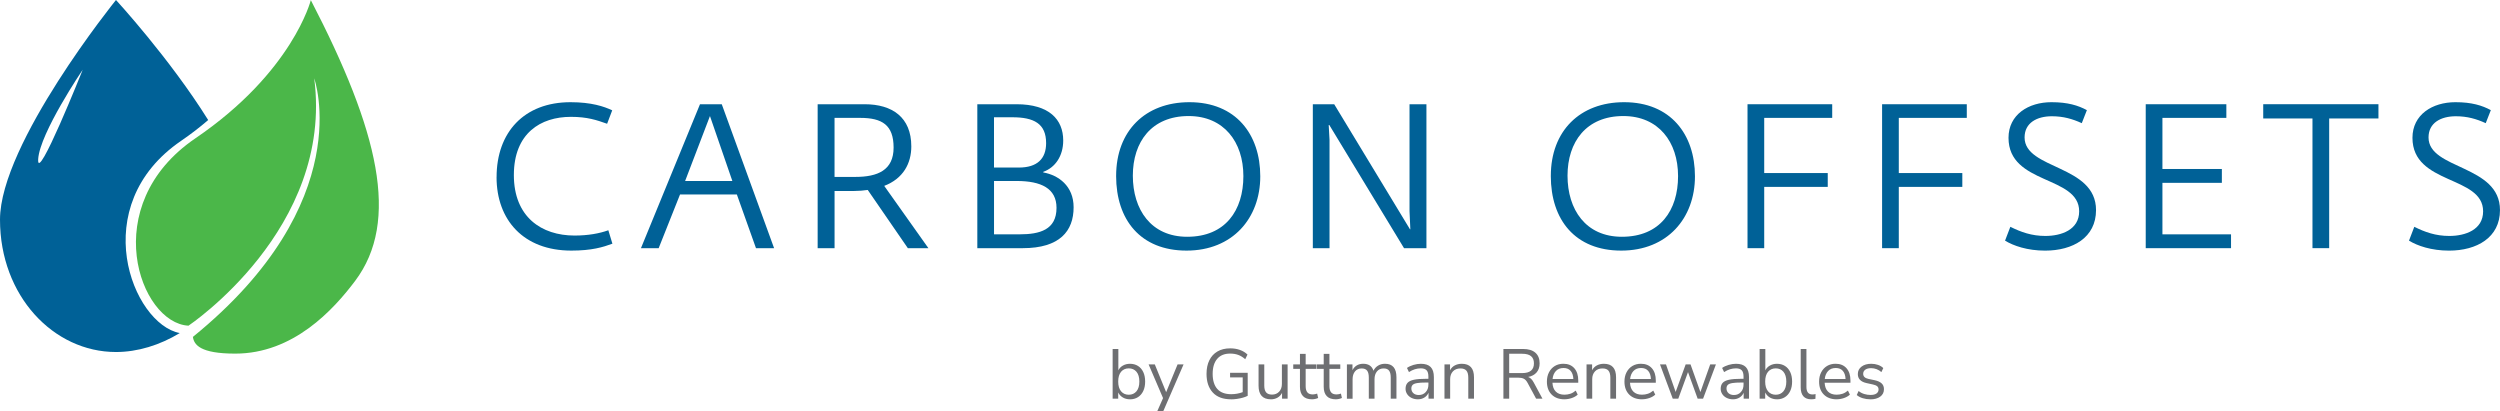 <?xml version="1.0" encoding="UTF-8"?>
<svg xmlns="http://www.w3.org/2000/svg" id="b" width="1185.74" height="195.11" viewBox="0 0 1185.74 195.11">
  <g id="c">
    <path d="m235.53,84c0-21.24,13.04-35.53,35.05-35.53,9.94,0,15.93,2.03,19.79,3.86l-2.42,6.37c-4.93-1.74-9.37-3.28-17.19-3.28-14.29,0-27.04,7.73-27.04,27.62s13.13,28.68,28.78,28.68c6.37,0,11.78-.97,16.03-2.51l1.93,6.37c-4.44,1.64-9.75,3.28-19.51,3.28-22.6,0-35.44-14.48-35.44-34.86Z" fill="#006197"></path>
    <path d="m332,49.44h10.33l24.82,68.27h-8.59l-9.08-25.49h-26.94l-10.14,25.49h-8.4l28-68.27Zm15.35,36.4l-10.62-30.8-11.78,30.8h22.4Z" fill="#006197"></path>
    <path d="m387.81,49.44h22.31c13.04,0,22.11,6.18,22.11,19.99,0,8.01-3.77,15.26-12.85,18.73l20.96,29.55h-9.75l-19.02-27.62c-1.74.29-4.44.49-6.47.49h-9.27v27.13h-8.02V49.44Zm17.86,34.47c10.62,0,18.16-3.19,18.16-13.9s-5.41-14.1-15.84-14.1h-12.17v28h9.85Z" fill="#006197"></path>
    <path d="m463.53,49.44h18.64c15.45,0,22.11,7.24,22.11,17.19,0,7.34-3.77,12.84-9.46,14.87v.29c7.14,1.25,14.39,6.37,14.39,16.51,0,11.3-6.57,19.41-24.14,19.41h-21.53V49.44Zm19.7,30.03c8.69,0,12.94-4.15,12.94-11.59,0-9.27-5.8-12.26-16.03-12.26h-8.69v23.85h11.78Zm.39,31.67c9.46,0,17.48-2.12,17.48-12.55,0-9.27-7.34-12.75-18.92-12.75h-10.72v25.3h12.17Z" fill="#006197"></path>
    <path d="m529.38,83.43c0-21.34,13.81-34.96,34.76-34.96,22.02,0,33.6,15.26,33.6,35.15s-13.13,35.24-34.96,35.24-33.41-14.58-33.41-35.44Zm60.35.1c0-16.22-9.27-28.49-25.97-28.49-17.58,0-26.46,12.26-26.46,28.29s8.6,28.97,25.78,28.97c18.16,0,26.65-12.55,26.65-28.78Z" fill="#006197"></path>
    <path d="m622.67,49.44h10.14l35.92,59.29h.19l-.39-8.59v-50.7h8.02v68.27h-10.62l-35.44-58.42h-.29l.39,7.05v51.37h-7.92V49.44Z" fill="#006197"></path>
    <path d="m735.55,83.43c0-21.34,13.81-34.96,34.76-34.96,22.02,0,33.6,15.26,33.6,35.15s-13.13,35.24-34.96,35.24-33.41-14.58-33.41-35.44Zm60.35.1c0-16.22-9.27-28.49-25.97-28.49-17.58,0-26.46,12.26-26.46,28.29s8.6,28.97,25.78,28.97c18.16,0,26.65-12.55,26.65-28.78Z" fill="#006197"></path>
    <path d="m828.84,49.44h40.17v6.47h-32.25v26.17h30.13v6.56h-30.13v29.07h-7.92V49.44Z" fill="#006197"></path>
    <path d="m892.67,49.44h40.17v6.47h-32.25v26.17h30.13v6.56h-30.13v29.07h-7.92V49.44Z" fill="#006197"></path>
    <path d="m950.99,114.13l2.51-6.56c5.02,2.51,10.14,4.34,16.61,4.34,7.53,0,16.03-2.89,16.03-11.68,0-17.09-33.51-12.45-33.51-34.86,0-11.01,9.46-16.9,20.37-16.9,7.73,0,12.65,1.54,16.8,3.77l-2.42,6.18c-4.44-2.03-8.79-3.28-14.19-3.28-7.05,0-12.94,3.09-12.94,10.04,0,15.35,33.89,12.84,33.89,34.47,0,13.04-11.01,19.22-24.14,19.22-8.5,0-15.06-2.32-19.02-4.73Z" fill="#006197"></path>
    <path d="m1017.71,49.44h38.24v6.47h-30.32v24.24h28.19v6.57h-28.19v24.43h32.54v6.56h-40.46V49.44Z" fill="#006197"></path>
    <path d="m1096.81,56.19h-23.37v-6.76h54.65v6.76h-23.37v61.51h-7.92v-61.51Z" fill="#006197"></path>
    <path d="m1142.58,114.13l2.51-6.56c5.02,2.51,10.14,4.34,16.61,4.34,7.53,0,16.03-2.89,16.03-11.68,0-17.09-33.51-12.45-33.51-34.86,0-11.01,9.46-16.9,20.37-16.9,7.73,0,12.65,1.54,16.8,3.77l-2.42,6.18c-4.44-2.03-8.79-3.28-14.19-3.28-7.05,0-12.94,3.09-12.94,10.04,0,15.35,33.89,12.84,33.89,34.47,0,13.04-11.01,19.22-24.14,19.22-8.5,0-15.06-2.32-19.02-4.73Z" fill="#006197"></path>
    <path d="m147.42.07s-8.58,34.12-54.73,65.52c-46.73,31.8-26.42,87.71-3.29,88.88,0,0,68.92-46.01,59.63-117.31,0,0,21.06,58.77-57.54,122.63.53,3.69,3.38,7.93,20.07,7.93,27.56,0,46.54-20.75,56.85-34.45,21.4-28.43,11.21-71.13-20.99-133.21Z" fill="#4bb749"></path>
    <path d="m86.01,66.71c4.63-3.15,8.85-6.43,12.73-9.78C80.43,27.6,55.01,0,55.01,0,55.01,0,0,68.09,0,104.19s25.34,62.77,55.01,62.77c10.23,0,20.8-3.25,30.25-8.99-22.5-4.27-44.63-60.37.76-91.25Zm-67.9,8.78c.75-12.37,21.13-42.44,21.13-42.44,0,0-21.88,54.81-21.13,42.44Z" fill="#006197"></path>
    <path d="m535.94,189.39c-1.29,0-2.42-.29-3.39-.87-.97-.58-1.7-1.37-2.19-2.37v2.94h-2.64v-23.57h2.71v10.13c.47-.96,1.19-1.72,2.17-2.27.98-.56,2.1-.84,3.34-.84,1.45,0,2.71.34,3.8,1.02,1.08.68,1.92,1.65,2.51,2.91.59,1.26.89,2.76.89,4.5s-.3,3.2-.89,4.46c-.59,1.26-1.43,2.24-2.51,2.93-1.08.69-2.35,1.04-3.8,1.04Zm-.57-2.17c1.52,0,2.73-.54,3.65-1.62.91-1.08,1.37-2.63,1.37-4.63s-.46-3.58-1.37-4.65c-.91-1.07-2.13-1.61-3.65-1.61s-2.73.54-3.64,1.61c-.91,1.07-1.37,2.62-1.37,4.65s.46,3.55,1.37,4.63c.91,1.08,2.13,1.62,3.64,1.62Z" fill="#6e6f72"></path>
    <path d="m548.85,195.11l2.78-6.29-6.85-15.98h2.94l5.38,13.17,5.42-13.17h2.84l-9.66,22.27h-2.84Z" fill="#6e6f72"></path>
    <path d="m583.89,189.39c-3.79,0-6.68-1.07-8.66-3.21-1.98-2.14-2.98-5.09-2.98-8.86,0-2.5.45-4.65,1.34-6.45.89-1.81,2.17-3.2,3.85-4.18,1.67-.98,3.69-1.47,6.05-1.47,1.67,0,3.21.25,4.61.75,1.4.5,2.6,1.23,3.58,2.19l-1.07,2.21c-1.07-.94-2.17-1.62-3.31-2.04-1.14-.42-2.42-.63-3.85-.63-2.68,0-4.73.84-6.15,2.52-1.43,1.68-2.14,4.05-2.14,7.11s.74,5.51,2.21,7.16c1.47,1.65,3.67,2.47,6.59,2.47,1.89,0,3.71-.32,5.45-.97v-6.99h-5.99v-2.17h8.36v10.9c-.62.33-1.38.62-2.26.87-.88.25-1.81.44-2.79.59-.98.14-1.93.22-2.84.22Z" fill="#6e6f72"></path>
    <path d="m602.78,189.39c-3.9,0-5.85-2.15-5.85-6.45v-10.1h2.71v10.06c0,1.45.3,2.52.89,3.21.59.69,1.52,1.04,2.79,1.04,1.38,0,2.51-.46,3.38-1.39.87-.92,1.3-2.16,1.3-3.69v-9.23h2.71v16.25h-2.64v-2.74c-.51.98-1.23,1.73-2.16,2.26-.93.52-1.97.79-3.13.79Z" fill="#6e6f72"></path>
    <path d="m622.31,189.39c-1.92,0-3.36-.51-4.31-1.52-.96-1.01-1.44-2.48-1.44-4.4v-8.53h-3.18v-2.11h3.18v-4.98h2.71v4.98h5.15v2.11h-5.15v8.26c0,1.27.27,2.23.8,2.89s1.4.99,2.61.99c.36,0,.71-.04,1.07-.13.36-.09.68-.18.97-.27l.47,2.07c-.29.16-.71.3-1.27.44-.56.13-1.09.2-1.6.2Z" fill="#6e6f72"></path>
    <path d="m633.58,189.39c-1.92,0-3.36-.51-4.31-1.52-.96-1.01-1.44-2.48-1.44-4.4v-8.53h-3.18v-2.11h3.18v-4.98h2.71v4.98h5.15v2.11h-5.15v8.26c0,1.27.27,2.23.8,2.89s1.4.99,2.61.99c.36,0,.71-.04,1.07-.13.36-.09.68-.18.97-.27l.47,2.07c-.29.16-.71.3-1.27.44-.56.13-1.09.2-1.6.2Z" fill="#6e6f72"></path>
    <path d="m638.83,189.09v-16.25h2.64v2.74c.49-.98,1.17-1.73,2.04-2.26.87-.52,1.88-.79,3.04-.79,2.54,0,4.17,1.1,4.88,3.31.49-1.03,1.22-1.83,2.17-2.42.96-.59,2.06-.89,3.31-.89,3.61,0,5.42,2.14,5.42,6.42v10.13h-2.71v-10c0-1.49-.26-2.59-.79-3.29-.52-.7-1.39-1.05-2.59-1.05-1.31,0-2.36.47-3.14,1.4-.78.94-1.17,2.19-1.17,3.75v9.2h-2.71v-10c0-1.49-.26-2.59-.79-3.29s-1.39-1.05-2.59-1.05c-1.34,0-2.39.47-3.16,1.4-.77.94-1.15,2.19-1.15,3.75v9.2h-2.71Z" fill="#6e6f72"></path>
    <path d="m672.5,189.39c-1.11,0-2.11-.22-2.99-.65-.88-.43-1.58-1.03-2.09-1.79-.51-.76-.77-1.61-.77-2.54,0-1.18.31-2.12.92-2.81.61-.69,1.63-1.19,3.04-1.49,1.42-.3,3.35-.45,5.8-.45h1.07v-1.04c0-1.38-.28-2.38-.85-2.99-.57-.61-1.48-.92-2.72-.92-.98,0-1.93.14-2.84.42-.91.28-1.85.73-2.81,1.35l-.94-1.97c.85-.6,1.88-1.08,3.09-1.44,1.21-.36,2.38-.53,3.49-.53,2.1,0,3.65.51,4.66,1.54s1.52,2.62,1.52,4.78v10.23h-2.54v-2.81c-.42.96-1.08,1.72-1.96,2.27s-1.91.84-3.09.84Zm.44-2.04c1.34,0,2.43-.46,3.28-1.39.85-.92,1.27-2.1,1.27-3.53v-1h-1.04c-1.81,0-3.23.08-4.26.25-1.04.17-1.76.46-2.17.87-.41.41-.62.97-.62,1.69,0,.91.32,1.66.95,2.24.64.58,1.5.87,2.59.87Z" fill="#6e6f72"></path>
    <path d="m685.11,189.09v-16.25h2.64v2.78c.53-1.03,1.29-1.79,2.27-2.31.98-.51,2.08-.77,3.31-.77,3.86,0,5.78,2.14,5.78,6.42v10.13h-2.71v-9.96c0-1.52-.3-2.63-.89-3.33-.59-.7-1.53-1.05-2.83-1.05-1.49,0-2.68.46-3.56,1.39-.88.93-1.32,2.16-1.32,3.69v9.26h-2.71Z" fill="#6e6f72"></path>
    <path d="m713.06,189.09v-23.57h9.33c2.54,0,4.49.59,5.83,1.77,1.35,1.18,2.02,2.87,2.02,5.05,0,1.74-.47,3.17-1.42,4.28-.95,1.11-2.29,1.84-4.03,2.17,1.03.36,1.91,1.23,2.64,2.61l4.15,7.69h-3.01l-4.08-7.56c-.51-.94-1.1-1.57-1.77-1.91-.67-.33-1.55-.5-2.64-.5h-4.28v9.96h-2.74Zm2.74-12.14h6.19c3.7,0,5.55-1.54,5.55-4.61s-1.85-4.55-5.55-4.55h-6.19v9.16Z" fill="#6e6f72"></path>
    <path d="m742.02,189.39c-2.56,0-4.59-.75-6.09-2.26-1.49-1.5-2.24-3.55-2.24-6.14,0-1.67.33-3.15,1-4.43s1.59-2.27,2.76-2.98c1.17-.7,2.52-1.05,4.06-1.05,2.21,0,3.93.71,5.18,2.12,1.25,1.42,1.87,3.36,1.87,5.83v1.04h-12.24c.09,1.85.62,3.26,1.61,4.23.98.97,2.34,1.45,4.08,1.45.98,0,1.92-.15,2.81-.45.89-.3,1.74-.8,2.54-1.49l.94,1.91c-.74.69-1.67,1.23-2.81,1.62-1.14.39-2.3.59-3.48.59Zm-.43-14.85c-1.54,0-2.75.48-3.64,1.44-.89.96-1.42,2.22-1.57,3.78h9.86c-.07-1.65-.5-2.93-1.29-3.85-.79-.91-1.91-1.37-3.36-1.37Z" fill="#6e6f72"></path>
    <path d="m752.49,189.09v-16.25h2.64v2.78c.53-1.03,1.29-1.79,2.27-2.31.98-.51,2.08-.77,3.31-.77,3.86,0,5.78,2.14,5.78,6.42v10.13h-2.71v-9.96c0-1.52-.3-2.63-.89-3.33-.59-.7-1.53-1.05-2.83-1.05-1.49,0-2.68.46-3.56,1.39-.88.93-1.32,2.16-1.32,3.69v9.26h-2.71Z" fill="#6e6f72"></path>
    <path d="m778.8,189.39c-2.56,0-4.59-.75-6.09-2.26-1.49-1.5-2.24-3.55-2.24-6.14,0-1.67.33-3.15,1-4.43.67-1.28,1.59-2.27,2.76-2.98,1.17-.7,2.52-1.05,4.06-1.05,2.21,0,3.93.71,5.18,2.12,1.25,1.42,1.87,3.36,1.87,5.83v1.04h-12.24c.09,1.85.62,3.26,1.61,4.23.98.97,2.34,1.45,4.08,1.45.98,0,1.92-.15,2.81-.45.89-.3,1.74-.8,2.54-1.49l.94,1.91c-.74.69-1.67,1.23-2.81,1.62-1.14.39-2.3.59-3.48.59Zm-.43-14.85c-1.54,0-2.75.48-3.64,1.44-.89.96-1.42,2.22-1.57,3.78h9.86c-.07-1.65-.5-2.93-1.29-3.85-.79-.91-1.91-1.37-3.36-1.37Z" fill="#6e6f72"></path>
    <path d="m793.38,189.09l-6.05-16.25h2.84l4.58,13.07,4.75-13.07h2.31l4.68,13.11,4.65-13.11h2.71l-6.09,16.25h-2.57l-4.58-12.61-4.61,12.61h-2.61Z" fill="#6e6f72"></path>
    <path d="m821.97,189.39c-1.11,0-2.11-.22-2.99-.65-.88-.43-1.58-1.03-2.09-1.79-.51-.76-.77-1.61-.77-2.54,0-1.18.31-2.12.92-2.81.61-.69,1.63-1.19,3.04-1.49,1.42-.3,3.35-.45,5.8-.45h1.07v-1.04c0-1.38-.28-2.38-.85-2.99-.57-.61-1.48-.92-2.72-.92-.98,0-1.93.14-2.84.42-.91.28-1.85.73-2.81,1.35l-.94-1.97c.85-.6,1.88-1.08,3.09-1.44,1.21-.36,2.38-.53,3.49-.53,2.1,0,3.65.51,4.66,1.54,1.01,1.03,1.52,2.62,1.52,4.78v10.23h-2.54v-2.81c-.42.96-1.08,1.72-1.96,2.27-.88.56-1.91.84-3.09.84Zm.44-2.04c1.34,0,2.43-.46,3.28-1.39.85-.92,1.27-2.1,1.27-3.53v-1h-1.04c-1.81,0-3.23.08-4.26.25-1.04.17-1.76.46-2.17.87-.41.41-.62.97-.62,1.69,0,.91.32,1.66.95,2.24.64.58,1.5.87,2.59.87Z" fill="#6e6f72"></path>
    <path d="m842.8,189.39c-1.29,0-2.42-.29-3.39-.87-.97-.58-1.7-1.37-2.19-2.37v2.94h-2.64v-23.57h2.71v10.13c.47-.96,1.19-1.72,2.17-2.27.98-.56,2.1-.84,3.34-.84,1.45,0,2.71.34,3.79,1.02,1.08.68,1.92,1.65,2.51,2.91.59,1.26.89,2.76.89,4.5s-.3,3.2-.89,4.46c-.59,1.26-1.43,2.24-2.51,2.93-1.08.69-2.35,1.04-3.79,1.04Zm-.57-2.17c1.52,0,2.73-.54,3.64-1.62.91-1.08,1.37-2.63,1.37-4.63s-.46-3.58-1.37-4.65-2.13-1.61-3.64-1.61-2.73.54-3.64,1.61c-.91,1.07-1.37,2.62-1.37,4.65s.46,3.55,1.37,4.63c.91,1.08,2.13,1.62,3.64,1.62Z" fill="#6e6f72"></path>
    <path d="m859.05,189.39c-1.65,0-2.89-.49-3.73-1.45-.84-.97-1.25-2.38-1.25-4.23v-18.19h2.71v17.99c0,2.39.95,3.58,2.84,3.58.56,0,1.06-.07,1.5-.2l-.07,2.27c-.69.16-1.36.23-2.01.23Z" fill="#6e6f72"></path>
    <path d="m871.12,189.39c-2.56,0-4.59-.75-6.09-2.26s-2.24-3.55-2.24-6.14c0-1.67.33-3.15,1-4.43.67-1.28,1.59-2.27,2.76-2.98,1.17-.7,2.52-1.05,4.06-1.05,2.21,0,3.93.71,5.18,2.12,1.25,1.42,1.87,3.36,1.87,5.83v1.04h-12.24c.09,1.85.62,3.26,1.61,4.23.98.97,2.34,1.45,4.08,1.45.98,0,1.92-.15,2.81-.45.89-.3,1.74-.8,2.54-1.49l.94,1.91c-.74.69-1.67,1.23-2.81,1.62-1.14.39-2.3.59-3.48.59Zm-.43-14.85c-1.54,0-2.75.48-3.64,1.44-.89.96-1.42,2.22-1.57,3.78h9.86c-.07-1.65-.5-2.93-1.29-3.85-.79-.91-1.91-1.37-3.36-1.37Z" fill="#6e6f72"></path>
    <path d="m887.07,189.39c-1.27,0-2.47-.18-3.61-.53-1.14-.36-2.07-.86-2.81-1.5l.87-1.91c.8.65,1.69,1.12,2.66,1.42.97.3,1.96.45,2.96.45,1.27,0,2.23-.23,2.88-.7.65-.47.97-1.1.97-1.91,0-.62-.21-1.12-.63-1.49-.42-.37-1.09-.65-2.01-.85l-3.04-.67c-2.76-.6-4.15-2.03-4.15-4.28,0-1.47.59-2.65,1.76-3.54s2.7-1.34,4.6-1.34c1.11,0,2.18.17,3.19.52,1.01.35,1.86.85,2.52,1.52l-.9,1.91c-.65-.6-1.4-1.06-2.26-1.39-.86-.32-1.71-.48-2.56-.48-1.25,0-2.2.25-2.84.74-.65.49-.97,1.14-.97,1.94,0,1.25.82,2.05,2.47,2.41l3.04.64c1.43.31,2.51.81,3.24,1.49.74.68,1.1,1.6,1.1,2.76,0,1.49-.59,2.67-1.77,3.53-1.18.86-2.75,1.29-4.71,1.29Z" fill="#6e6f72"></path>
  </g>
</svg>
